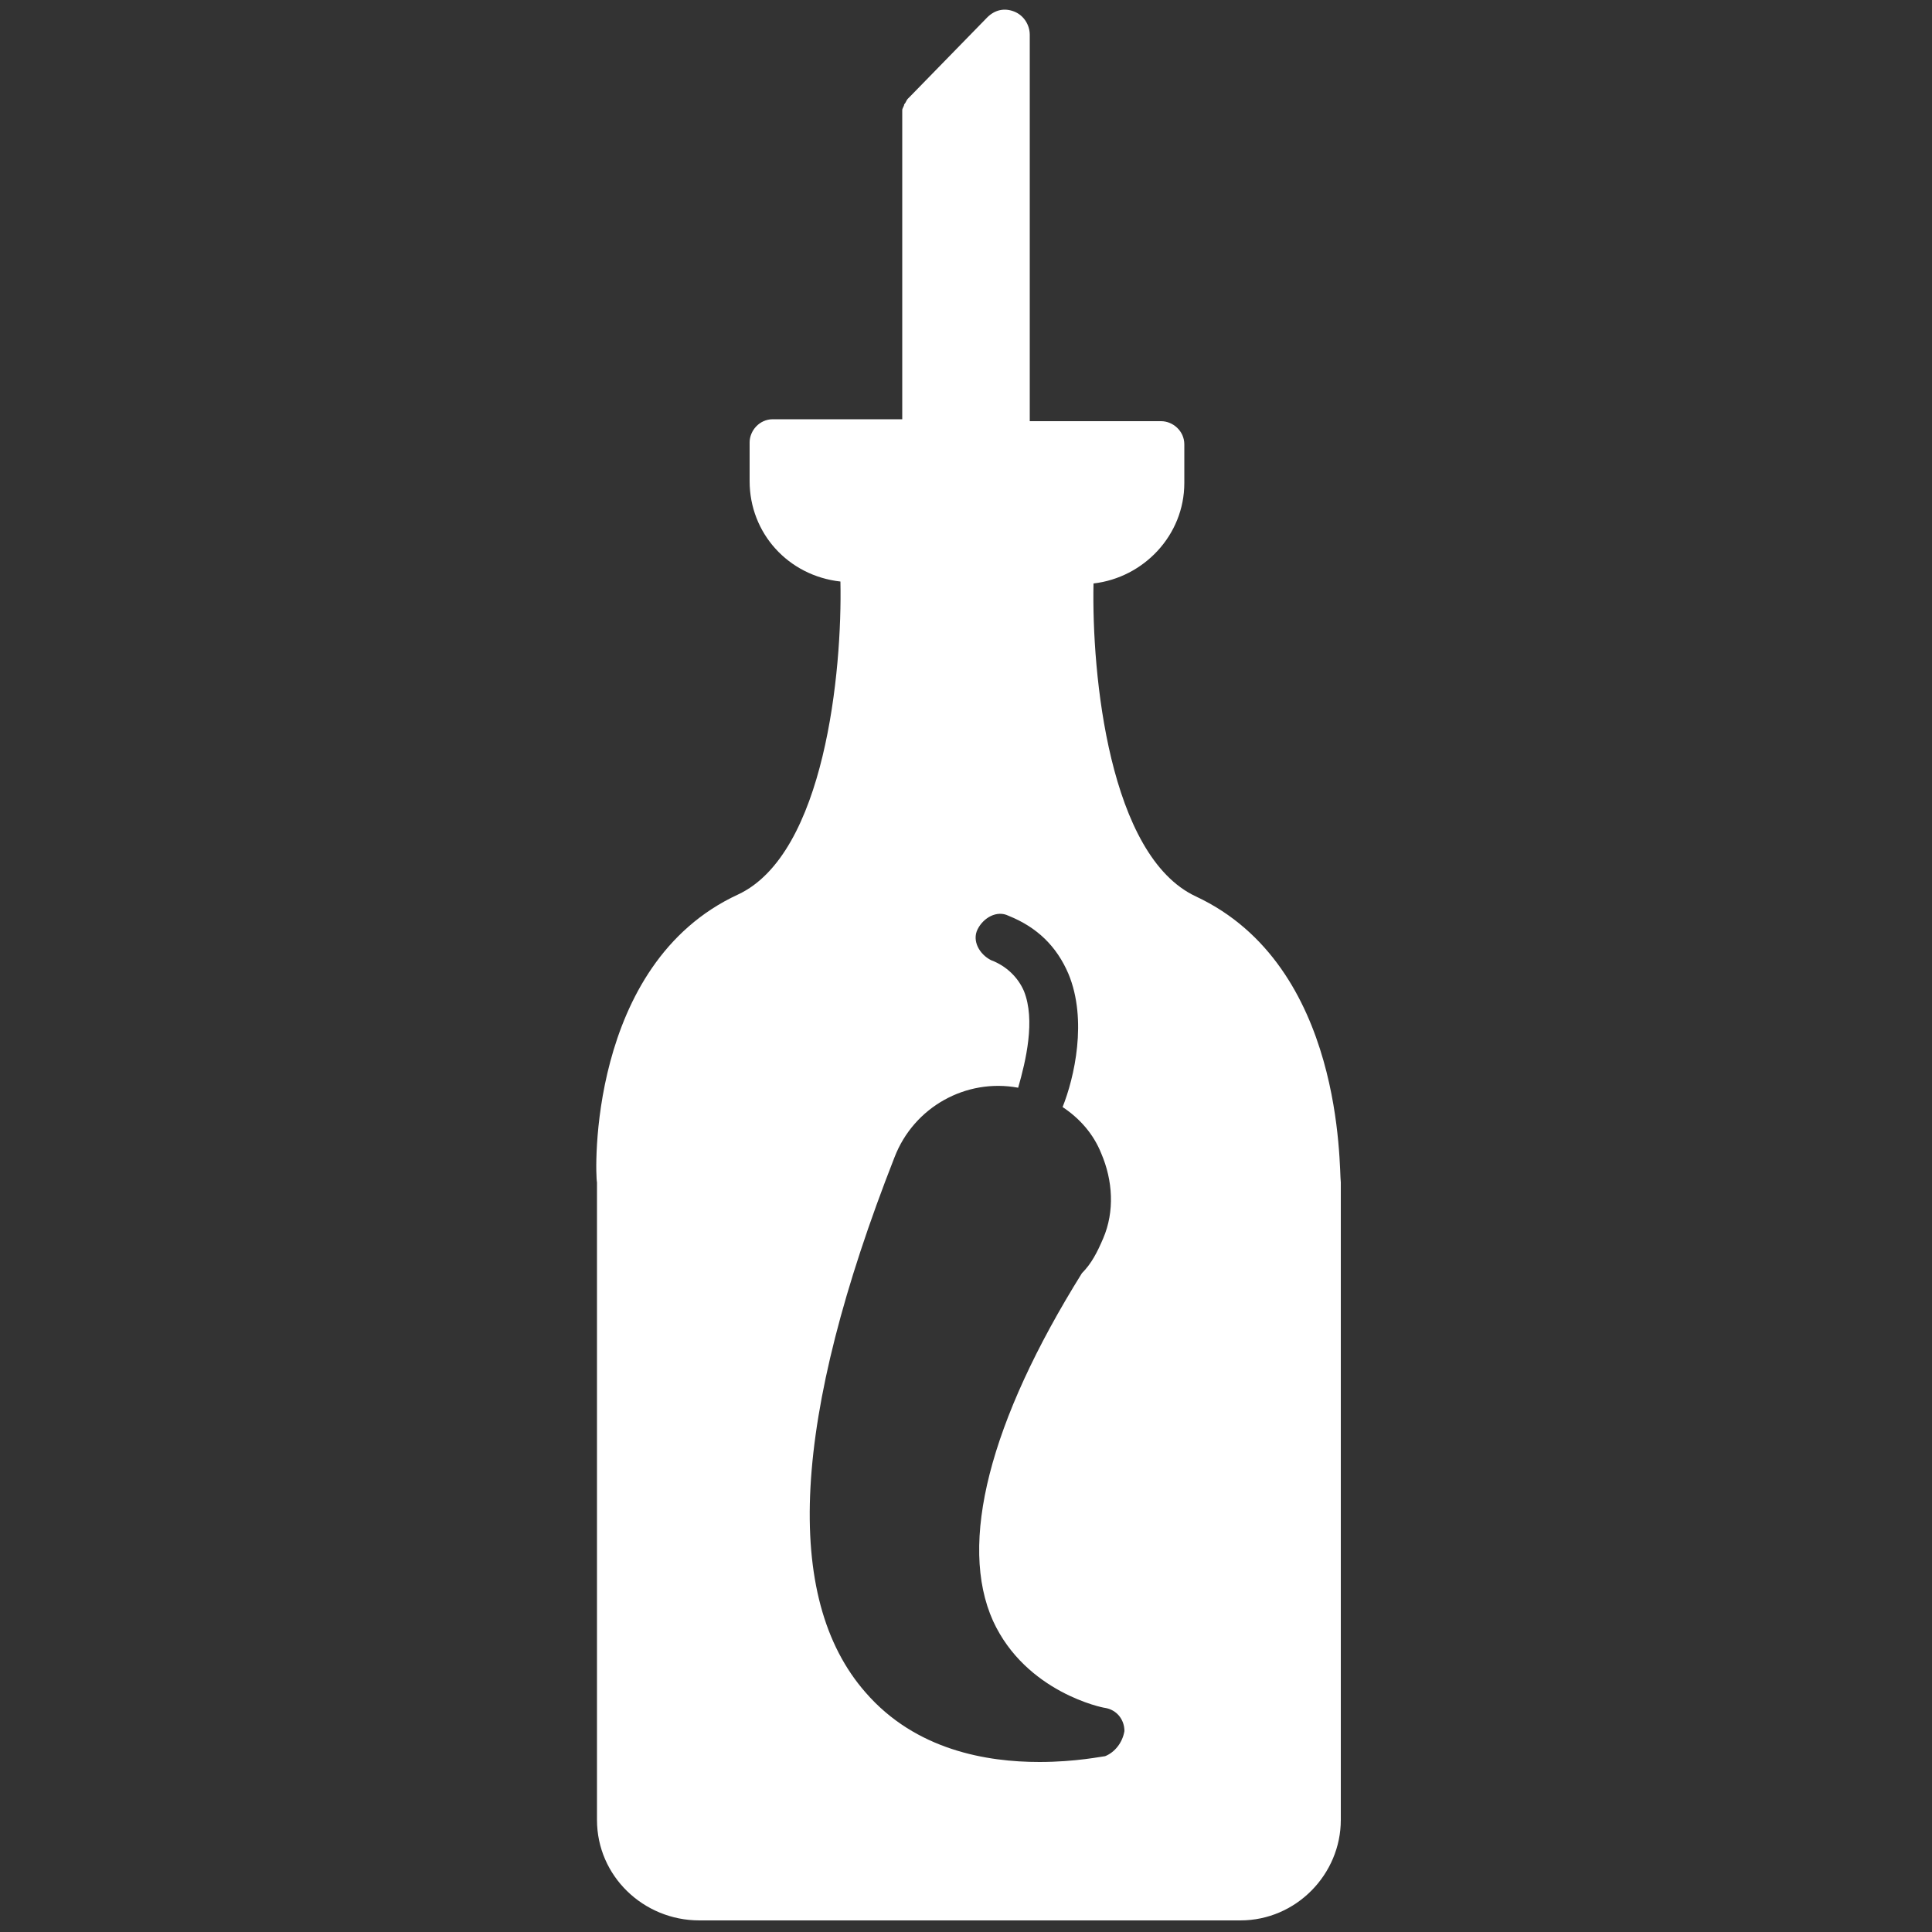 <svg viewBox="0 0 100 100" xmlns="http://www.w3.org/2000/svg"><rect x="0" y="0" width="100" height="100" fill="#333333" stroke="none"/><path d="m 61.9 46.4 c -4.5 -2.1 -5.4 -11.5 -5.3 -16.2 2.6 -.3 4.7 -2.5 4.7 -5.2 v -2 c 0 -.7 -.6 -1.2 -1.2 -1.2 h -6.8 v -20 c 0 -.5 -.3 -1 -.8 -1.2 s -1 -.1 -1.4 .3 l -4 4.1 s -.1 .1 -.1 .1 c -.1 .1 -.1 .2 -.2 .3 0 .1 -.1 .2 -.1 .3 v .1 15.9 h -6.7 c -.7 0 -1.2 .6 -1.2 1.2 v 2 c 0 2.7 2 4.9 4.7 5.2 .1 4.6 -.8 14.1 -5.3 16.2 -7.8 3.6 -7.4 14.5 -7.3 14.9 v 33 c 0 2.9 2.4 5.2 5.3 5.2 h 28 c 2.9 0 5.2 -2.4 5.2 -5.2 v -33 c -.1 -.7 .2 -11.2 -7.5 -14.8 z m -4.7 44.5 c -.1 0 -1.5 .3 -3.4 .3 -2.7 0 -6.4 -.6 -9 -3.6 -4.3 -4.9 -3.8 -14.2 1.5 -27.7 1 -2.6 3.7 -4.1 6.4 -3.6 .4 -1.4 .9 -3.5 .3 -5 -.3 -.7 -.9 -1.3 -1.7 -1.6 -.6 -.3 -1 -1 -.7 -1.6 s 1 -1 1.6 -.7 c 1.5 .6 2.5 1.6 3.1 3 1 2.4 .3 5.4 -.3 6.9 .9 .6 1.6 1.4 2 2.4 .6 1.4 .7 3 .1 4.4 -.3 .7 -.6 1.3 -1.1 1.8 -4.8 7.7 -6.4 14 -4.6 18 1.7 3.7 5.7 4.5 5.8 4.5 .6 .1 1 .6 1 1.2 -.1 .6 -.5 1.1 -1 1.3 z" fill="#fff"/></svg>